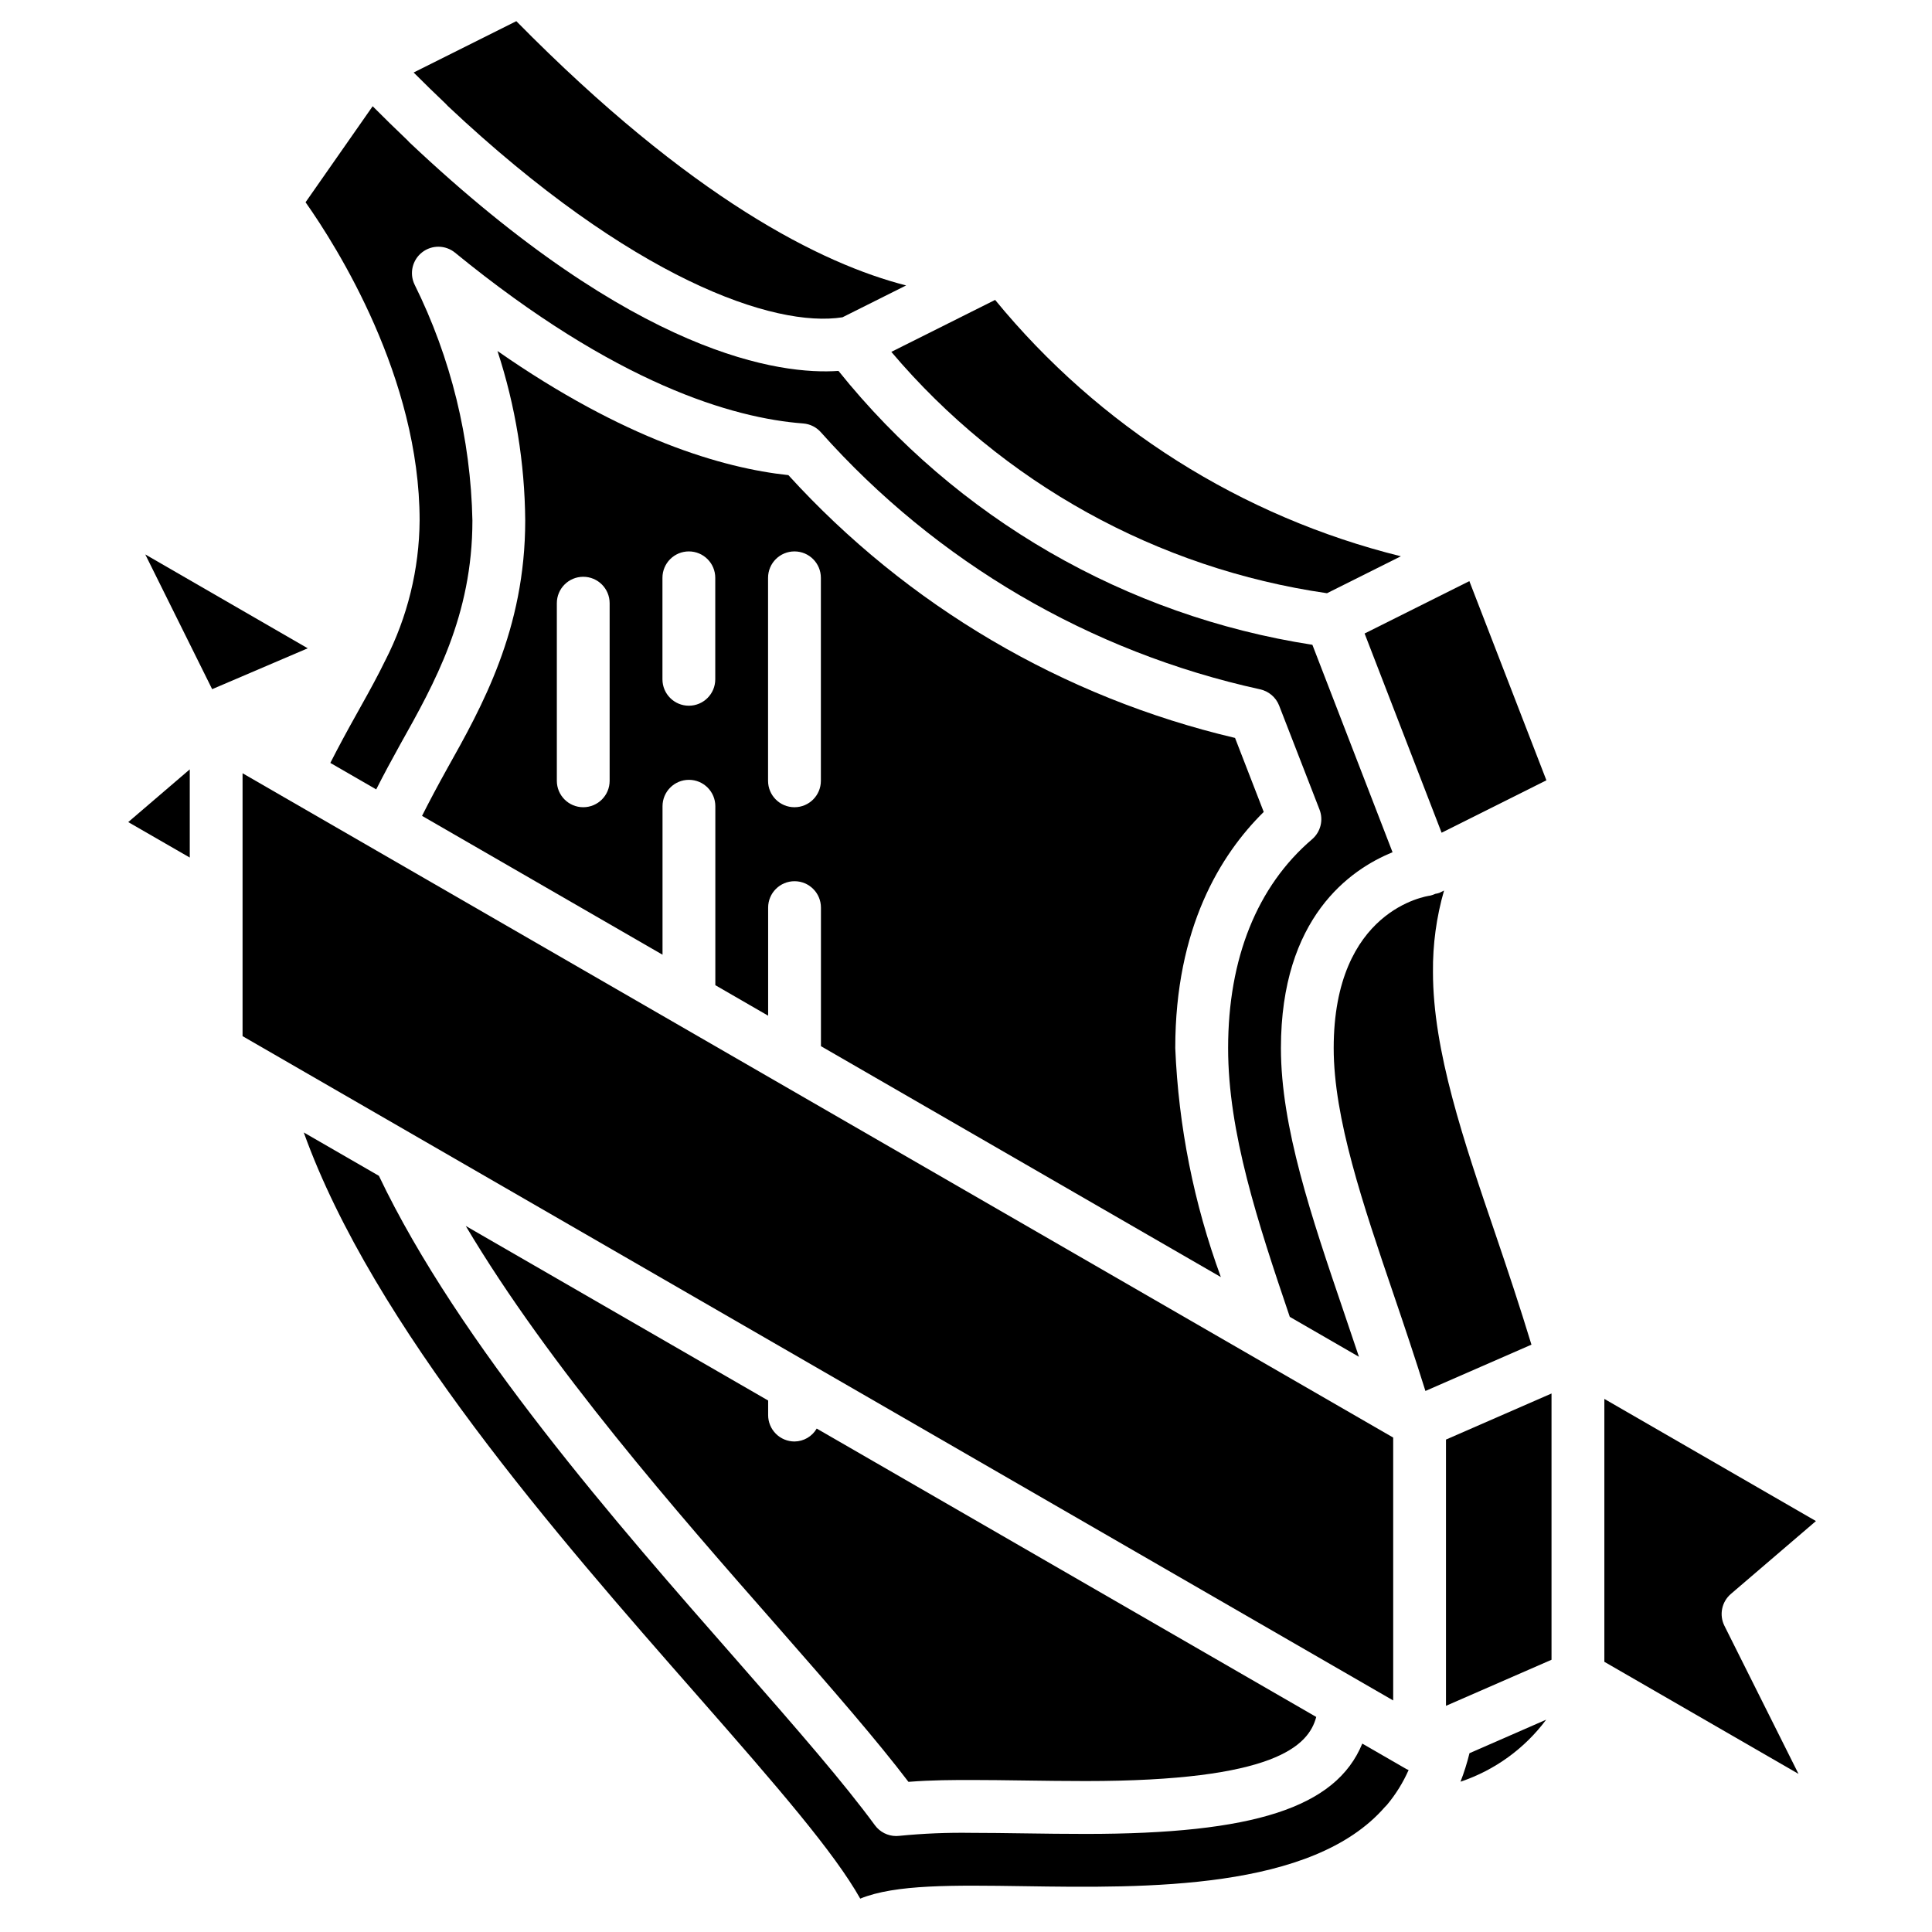 <?xml version="1.0" encoding="UTF-8"?>
<!-- Uploaded to: SVG Repo, www.svgrepo.com, Generator: SVG Repo Mixer Tools -->
<svg fill="#000000" width="800px" height="800px" version="1.1" viewBox="144 144 512 512" xmlns="http://www.w3.org/2000/svg">
 <g>
  <path d="m471.3 339.56c-45.582-10.73-86.848-35.012-118.37-69.645-17.445-1.863-43.504-9.496-77.094-32.895 4.754 14.508 7.234 29.664 7.352 44.93 0 28.891-11.48 49.336-20.699 65.77-2.438 4.391-4.609 8.449-6.644 12.492l63.73 36.797v-39.348c0-3.863 3.133-6.996 6.996-6.996 3.867 0 7 3.133 7 6.996v47.426l13.992 8.082v-28.637c0-3.867 3.133-7 7-7 3.863 0 6.996 3.133 6.996 7v36.715l105.98 61.191c-7.152-19.477-11.227-39.949-12.082-60.68 0-31.891 12.008-51.316 23.445-62.586zm-165.74 11.367c0 3.863-3.133 6.996-6.996 6.996s-6.996-3.133-6.996-6.996v-47.078c0-3.863 3.133-6.996 6.996-6.996s6.996 3.133 6.996 6.996zm27.992-26.906c0 3.867-3.133 7-7 7-3.863 0-6.996-3.133-6.996-7v-26.895c0-3.863 3.133-6.996 6.996-6.996 3.867 0 7 3.133 7 6.996zm27.988 26.906c0 3.863-3.133 6.996-6.996 6.996-3.867 0-7-3.133-7-6.996v-53.801c0-3.863 3.133-6.996 7-6.996 3.863 0 6.996 3.133 6.996 6.996z"/>
  <path d="m246.11 319c-0.34 0.723-0.746 1.516-1.141 2.289l-0.453 0.895c-1.965 3.805-4.059 7.543-6.195 11.363-2.277 4.055-4.559 8.281-6.781 12.633l12.156 7.019c2.019-3.969 4.121-7.887 6.352-11.898 9.102-16.219 19.145-34.125 19.145-59.352-0.445-21.738-5.688-43.113-15.352-62.586-1.395-2.957-0.555-6.484 2.023-8.496 2.574-2.012 6.199-1.973 8.73 0.098 42.641 34.855 73.699 43.848 92.242 45.254 1.82 0.137 3.516 0.98 4.723 2.352 30.625 34.395 71.336 58.227 116.32 68.094 2.324 0.488 4.242 2.109 5.106 4.32l10.707 27.574c1.074 2.773 0.281 5.922-1.98 7.856-14.555 12.43-22.25 31.57-22.25 55.344 0 22.316 7.824 46.094 16.344 71.219l18.328 10.582c-1.336-3.992-2.676-7.969-4.004-11.859-8.574-25.203-16.672-49.004-16.672-69.941 0-34.605 18.359-47.348 29.582-51.906l-21.246-54.98c-49.461-7.648-94.266-33.543-125.59-72.582-15.145 1.051-53.539-3.738-113.7-60.566l-0.105-0.109-0.039-0.043c-0.148-0.148-0.297-0.297-0.43-0.453-3.027-2.871-6.07-5.859-9.172-8.969l-17.781 25.449c8.324 11.809 30.227 46.473 30.227 84.352-0.102 12.891-3.215 25.578-9.09 37.051z"/>
  <path d="m194.29 371.26v-23.371l-16.305 13.973z"/>
  <path d="m262.24 171.63 0.066 0.07c0.125 0.129 0.254 0.254 0.371 0.395 48.797 45.918 86.551 58.84 104.59 55.988l16.863-8.438c-22.324-5.703-56.953-22.98-103.3-70.035l-27.211 13.605c2.863 2.856 5.691 5.633 8.488 8.277z"/>
  <path d="m526.04 364.68 27.773-13.891-20.418-52.785-27.762 13.879z"/>
  <path d="m495.67 301.21 19.578-9.789c-42.23-10.461-79.949-34.293-107.53-67.938l-27.508 13.766c29.387 34.703 70.457 57.453 115.46 63.961z"/>
  <path d="m182.5 290.93 17.723 35.707 25.332-10.832z"/>
  <path d="m527.2 596.06 27.969-12.207v-70.562l-27.969 12.211z"/>
  <path d="m505.02 606.07c-6.992 17.027-28.926 23.938-73.273 23.938-5.562 0-10.914-0.07-16.129-0.145-5.336-0.074-9.848-0.137-14.102-0.137-6.418-0.102-12.832 0.16-19.219 0.793-0.262 0.031-0.527 0.047-0.793 0.047-2.223 0-4.316-1.059-5.637-2.848-8.262-11.242-19.898-24.648-36.715-43.832-31.148-35.469-73.543-83.789-94.738-128.28l-19.914-11.496c18.426 51.289 67.305 107.07 104.04 148.92 21.812 24.848 36.52 41.875 43.434 54.125 9.34-3.816 24.66-3.566 43.359-3.297 32.305 0.492 76.422 1.152 95.66-20.965 0.176-0.207 0.367-0.398 0.566-0.582 2.336-2.797 4.269-5.91 5.742-9.246-0.195-0.09-0.402-0.137-0.59-0.246z"/>
  <path d="m531.05 616.17c9.066-3.035 16.988-8.77 22.699-16.434l-20.32 8.879c-0.629 2.566-1.422 5.09-2.379 7.555z"/>
  <path d="m602.7 566.41 22.543-19.312-56.074-32.371v69.668l51.453 29.703-19.633-39.242c-1.434-2.875-0.73-6.356 1.711-8.445z"/>
  <path d="m540.38 471.26c-8.551-25.082-16.629-48.781-16.629-69.652-0.074-7.309 0.914-14.586 2.938-21.609l-1.254 0.625c-0.344 0.113-0.695 0.195-1.055 0.25-0.426 0.203-0.871 0.359-1.332 0.469-0.984 0.129-25.605 3.719-25.605 40.418 0 18.621 7.738 41.363 15.93 65.43 2.801 8.211 5.648 16.719 8.379 25.43l28.098-12.273c-3.027-9.938-6.266-19.676-9.469-29.086z"/>
  <path d="m513.21 524.97-269.38-155.52-0.016-0.004-0.043-0.031-24.348-14.059-0.039-0.008-0.082-0.059-11.02-6.367v69.668l304.93 176.05z"/>
  <path d="m267.43 468.89c22.125 37.254 56.172 76.074 82.207 105.71 15.559 17.746 26.75 30.629 35.113 41.609 6.207-0.492 11.969-0.492 16.766-0.492 4.316 0 8.887 0.062 13.656 0.129 5.797 0.082 11.078 0.152 16.574 0.152 49.996 0 59.027-9.285 61.07-16.988l-132.38-76.426c-1.219 2.098-3.449 3.398-5.875 3.426-1.855 0-3.637-0.734-4.949-2.047s-2.051-3.094-2.047-4.949v-3.863z"/>
 </g>
</svg>